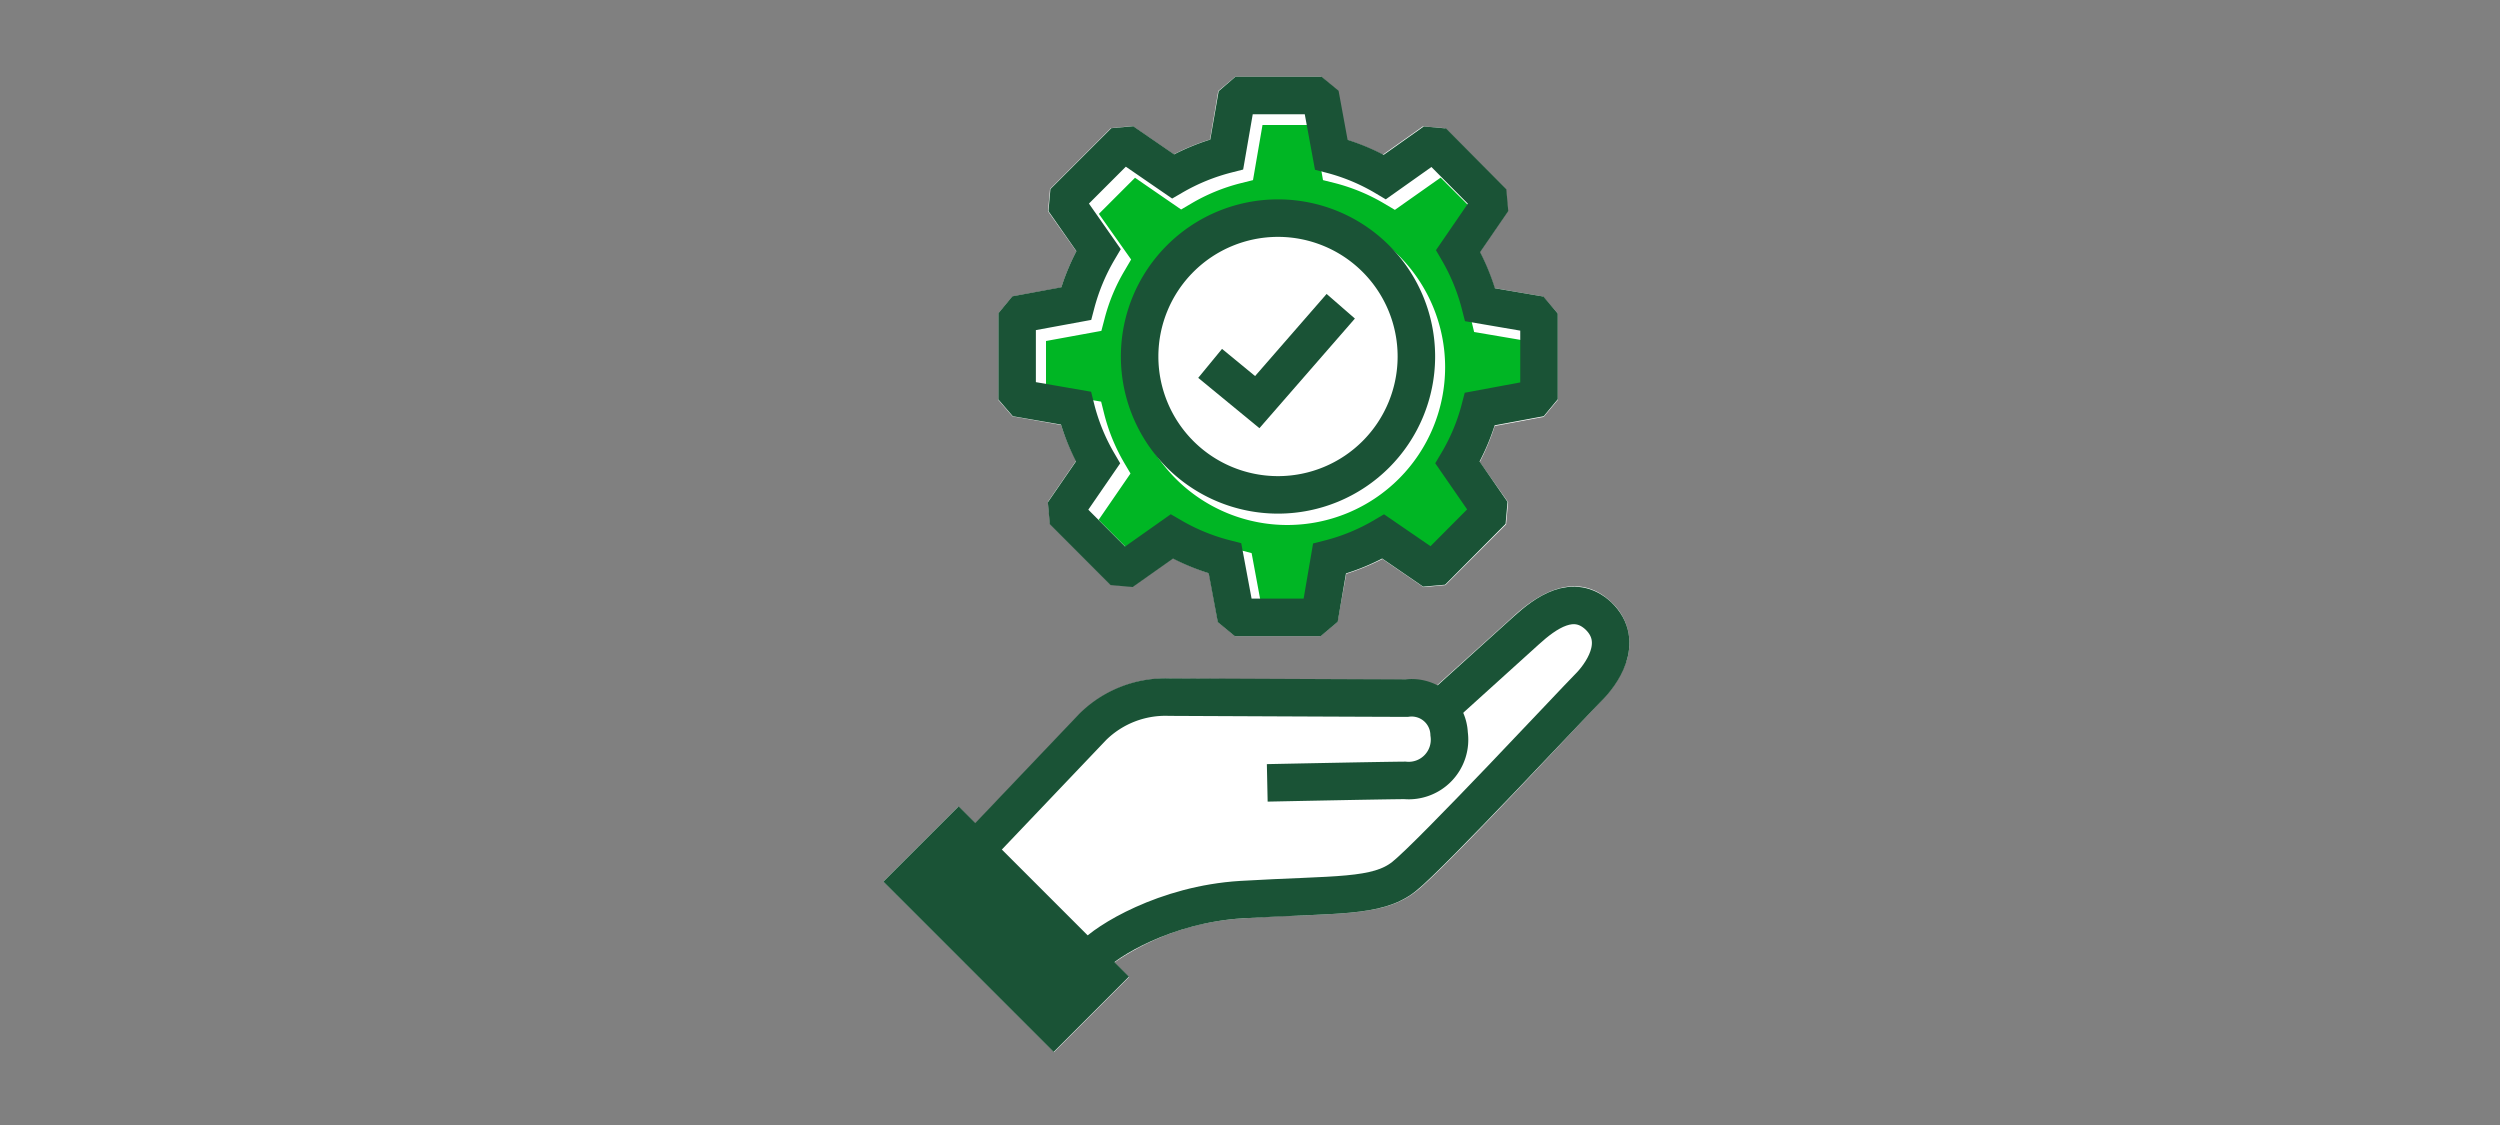 <svg id="DELIVERABLE_ART_WORKS" data-name="DELIVERABLE ART WORKS" xmlns="http://www.w3.org/2000/svg" viewBox="0 0 200 90"><rect x="0" y="0" width="200" height="90" fill="#808080" stroke="none"/><title>choose_smp_200x90_smp_200x90</title><path d="M130.07,53a8.31,8.31,0,0,1-1.92,3c-.14.16-.55.59-1.14,1.22-5.49,5.86-12,12.75-13.74,14.1-2.09,1.62-4.7,1.73-9.44,1.93-1.29,0-2.75.12-4.43.22A20.19,20.19,0,0,0,89.15,77l1.17,1.17-6,6L70.67,70.52l6-6,1.37,1.37,8.35-8.76a9.7,9.7,0,0,1,7.26-2.84c.17,0,17,.13,18.84.09h.15a5.29,5.29,0,0,1,2.28.48c1.6-1.44,5-4.5,6.15-5.55,3.82-3.49,6.36-2.55,7.82-1.15A4.43,4.43,0,0,1,130.07,53Z" style="fill:#fff"/><path d="M124.62,25.08V32l-1.12,1.35-3.92.73a18.62,18.62,0,0,1-1.2,2.88l2.27,3.22-.16,1.77-4.86,4.86-1.75.16-3.28-2.25a19.84,19.84,0,0,1-2.9,1.19L107,49.74l-1.36,1.15H98.8l-1.36-1.13-.72-3.91a17.83,17.83,0,0,1-2.89-1.21l-3.21,2.27-1.77-.15L84,41.9l-.17-1.75,2.26-3.29A18.28,18.28,0,0,1,84.89,34L81,33.31,79.87,32V25.07L81,23.71,84.91,23a18.73,18.73,0,0,1,1.2-2.89l-2.27-3.21L84,15.12l4.87-4.87,1.75-.16,3.28,2.26a17.85,17.85,0,0,1,2.9-1.19l.66-3.88,1.36-1.14h6.88L107,7.26l.73,3.92a19.14,19.14,0,0,1,2.89,1.2l3.21-2.27,1.77.15,4.86,4.87.16,1.75-2.25,3.28a19.1,19.1,0,0,1,1.19,2.89l3.87.67Z" style="fill:#fff"/><path d="M117.67,33.17l.25-1,4.42-.82V27.31l-4.41-.75-.24-1a15,15,0,0,0-1.61-3.9l-.49-.85,2.55-3.71-2.89-2.89-3.66,2.58-.86-.51a15.1,15.1,0,0,0-3.89-1.62l-1-.25L105.07,10H101l-.76,4.41-1,.25a15,15,0,0,0-3.9,1.6l-.85.5L90.8,14.22l-2.89,2.89,2.58,3.65-.51.87a14.62,14.62,0,0,0-1.62,3.89l-.25.95-4.43.81v4.09l4.41.76.25,1a15,15,0,0,0,1.6,3.9l.5.85-2.55,3.71,2.89,2.89,3.65-2.58.86.51A15.25,15.25,0,0,0,99.18,44l.95.25.82,4.42H105l.76-4.4,1-.25a14.66,14.66,0,0,0,3.9-1.61l.85-.49,3.7,2.55,2.9-2.89-2.58-3.66.51-.86A15.46,15.46,0,0,0,117.67,33.17ZM103,42a12.62,12.62,0,1,1,12.61-12.62A12.63,12.63,0,0,1,103,42Z" style="fill:#00b624"/><rect x="77.73" y="66.19" width="5.52" height="16.27" transform="translate(-28.98 78.69) rotate(-45)" style="fill:#1a5336;stroke:#1a5336;stroke-miterlimit:10;stroke-width:3px"/><path d="M83,81c2.49-2.56,4.34-4.44,4.45-4.53,1-1.14,5.75-4.13,11.86-4.5,7.6-.45,10.83-.13,13-1.84S126.12,55.94,127.07,55s3-3.62.8-5.73c-2-1.86-4.23-.23-5.77,1.17s-7,6.33-7,6.33" style="fill:none;stroke:#1a5336;stroke-miterlimit:10;stroke-width:3px"/><path d="M101.38,62.63s8.66-.18,11-.2a3.27,3.27,0,0,0,3.55-3.72,3,3,0,0,0-3.4-2.86c-1.92,0-19-.08-19-.08a8.27,8.27,0,0,0-6.1,2.37l-13.33,14" style="fill:none;stroke:#1a5336;stroke-miterlimit:10;stroke-width:3px"/><path d="M122.68,25.11l-4.27-.73a16.91,16.91,0,0,0-1.76-4.3l2.47-3.6-.06-.67L115,11.72l-.68-.06-3.53,2.5a16.57,16.57,0,0,0-4.29-1.79l-.79-4.3-.52-.43h-5.8l-.51.44-.74,4.27a16.91,16.91,0,0,0-4.3,1.76l-3.59-2.47-.67.06-4.1,4.1-.06.68L87.88,20a16.92,16.92,0,0,0-1.79,4.29l-4.29.79-.43.52v5.8l.44.51,4.26.74A16.58,16.58,0,0,0,87.84,37l-2.47,3.59.06.67,4.09,4.1.68.06,3.54-2.5A16.85,16.85,0,0,0,98,44.67l.8,4.29.52.43h5.79l.52-.44.73-4.26a16.58,16.58,0,0,0,4.3-1.77l3.6,2.47.67-.06L119,41.24l.06-.68L116.6,37a16.5,16.5,0,0,0,1.79-4.28l4.3-.8.43-.52V25.63Z" style="fill:none;stroke:#1a5336;stroke-miterlimit:10;stroke-width:3px"/><path d="M102.24,39.59a11.07,11.07,0,1,1,11.07-11.07A11.07,11.07,0,0,1,102.24,39.59Z" style="fill:none;stroke:#1a5336;stroke-miterlimit:10;stroke-width:3px"/><polyline points="96.81 29.07 100.58 32.17 107.26 24.5" style="fill:none;stroke:#1a5336;stroke-miterlimit:10;stroke-width:3px"/></svg>
